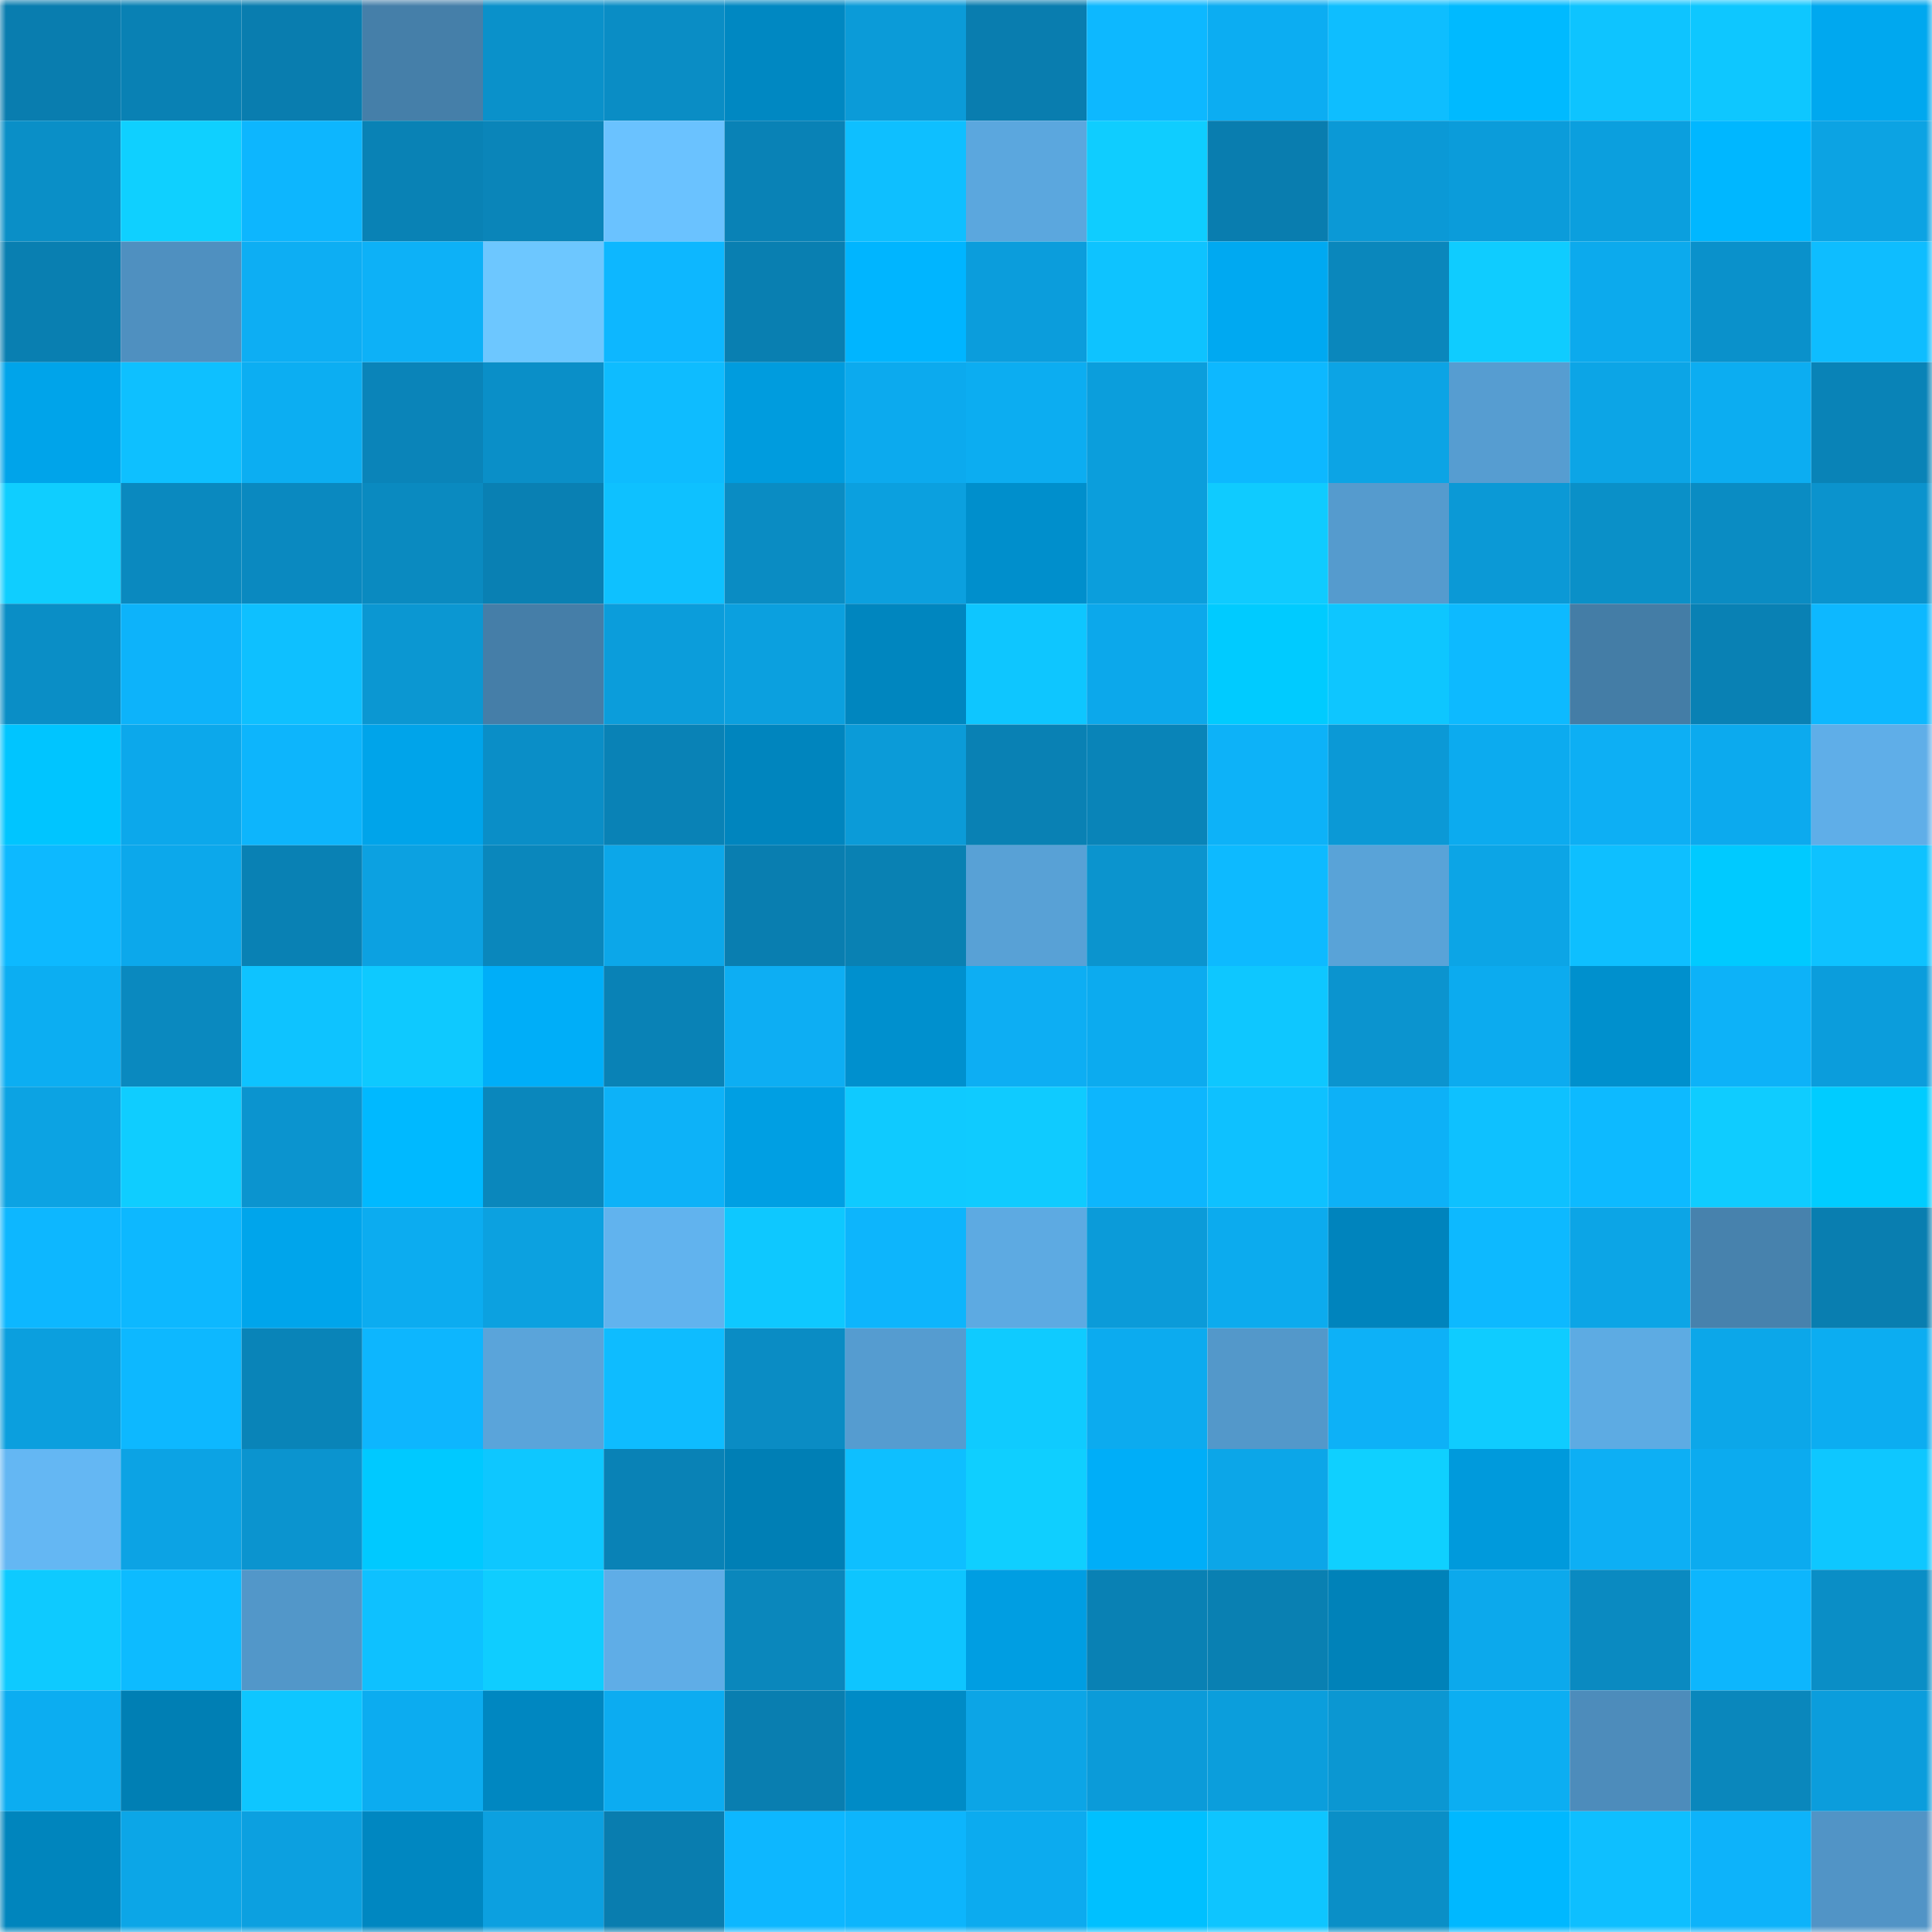 <svg viewBox="0 0 160 160" fill="none" role="img" xmlns="http://www.w3.org/2000/svg" width="240" height="240" name="ens%2Clucyguo.eth"><mask id="1628697429" mask-type="alpha" maskUnits="userSpaceOnUse" x="0" y="0" width="160" height="160"><rect width="160" height="160" fill="#FFFFFF"></rect></mask><g mask="url(#1628697429)"><rect x="0" y="0" width="10" height="10" fill="#097daf"></rect><rect x="10" y="0" width="10" height="10" fill="#0981b4"></rect><rect x="20" y="0" width="10" height="10" fill="#097daf"></rect><rect x="30" y="0" width="10" height="10" fill="#457fa9"></rect><rect x="40" y="0" width="10" height="10" fill="#0a91ca"></rect><rect x="50" y="0" width="10" height="10" fill="#0a8dc5"></rect><rect x="60" y="0" width="10" height="10" fill="#0088c2"></rect><rect x="70" y="0" width="10" height="10" fill="#0b9bd8"></rect><rect x="80" y="0" width="10" height="10" fill="#097daf"></rect><rect x="90" y="0" width="10" height="10" fill="#0db8ff"></rect><rect x="100" y="0" width="10" height="10" fill="#0cadf2"></rect><rect x="110" y="0" width="10" height="10" fill="#0ebeff"></rect><rect x="120" y="0" width="10" height="10" fill="#00baff"></rect><rect x="130" y="0" width="10" height="10" fill="#0ec4ff"></rect><rect x="140" y="0" width="10" height="10" fill="#0ec7ff"></rect><rect x="150" y="0" width="10" height="10" fill="#00a8ef"></rect><rect x="0" y="10" width="10" height="10" fill="#0a8fc7"></rect><rect x="10" y="10" width="10" height="10" fill="#0fd0ff"></rect><rect x="20" y="10" width="10" height="10" fill="#0db6fe"></rect><rect x="30" y="10" width="10" height="10" fill="#0982b5"></rect><rect x="40" y="10" width="10" height="10" fill="#0a85b9"></rect><rect x="50" y="10" width="10" height="10" fill="#6ac2ff"></rect><rect x="60" y="10" width="10" height="10" fill="#0982b6"></rect><rect x="70" y="10" width="10" height="10" fill="#0ebfff"></rect><rect x="80" y="10" width="10" height="10" fill="#5ba7de"></rect><rect x="90" y="10" width="10" height="10" fill="#0fcdff"></rect><rect x="100" y="10" width="10" height="10" fill="#097daf"></rect><rect x="110" y="10" width="10" height="10" fill="#0b99d6"></rect><rect x="120" y="10" width="10" height="10" fill="#0b9cda"></rect><rect x="130" y="10" width="10" height="10" fill="#0b9fde"></rect><rect x="140" y="10" width="10" height="10" fill="#00b7ff"></rect><rect x="150" y="10" width="10" height="10" fill="#0ca3e3"></rect><rect x="0" y="20" width="10" height="10" fill="#097fb1"></rect><rect x="10" y="20" width="10" height="10" fill="#4f90c0"></rect><rect x="20" y="20" width="10" height="10" fill="#0daef3"></rect><rect x="30" y="20" width="10" height="10" fill="#0db1f7"></rect><rect x="40" y="20" width="10" height="10" fill="#6dc7ff"></rect><rect x="50" y="20" width="10" height="10" fill="#0db7ff"></rect><rect x="60" y="20" width="10" height="10" fill="#097fb1"></rect><rect x="70" y="20" width="10" height="10" fill="#00b5ff"></rect><rect x="80" y="20" width="10" height="10" fill="#0b9ddc"></rect><rect x="90" y="20" width="10" height="10" fill="#0ec3ff"></rect><rect x="100" y="20" width="10" height="10" fill="#00a9f1"></rect><rect x="110" y="20" width="10" height="10" fill="#0a87bc"></rect><rect x="120" y="20" width="10" height="10" fill="#0fccff"></rect><rect x="130" y="20" width="10" height="10" fill="#0caaed"></rect><rect x="140" y="20" width="10" height="10" fill="#0a91cb"></rect><rect x="150" y="20" width="10" height="10" fill="#0ebdff"></rect><rect x="0" y="30" width="10" height="10" fill="#00a4ea"></rect><rect x="10" y="30" width="10" height="10" fill="#0ec0ff"></rect><rect x="20" y="30" width="10" height="10" fill="#0caef2"></rect><rect x="30" y="30" width="10" height="10" fill="#0a84b9"></rect><rect x="40" y="30" width="10" height="10" fill="#0a8fc8"></rect><rect x="50" y="30" width="10" height="10" fill="#0ebcff"></rect><rect x="60" y="30" width="10" height="10" fill="#009cde"></rect><rect x="70" y="30" width="10" height="10" fill="#0caaee"></rect><rect x="80" y="30" width="10" height="10" fill="#0cadf1"></rect><rect x="90" y="30" width="10" height="10" fill="#0b9edc"></rect><rect x="100" y="30" width="10" height="10" fill="#0db8ff"></rect><rect x="110" y="30" width="10" height="10" fill="#0ca4e5"></rect><rect x="120" y="30" width="10" height="10" fill="#569dd1"></rect><rect x="130" y="30" width="10" height="10" fill="#0ca5e6"></rect><rect x="140" y="30" width="10" height="10" fill="#0cadf1"></rect><rect x="150" y="30" width="10" height="10" fill="#0983b7"></rect><rect x="0" y="40" width="10" height="10" fill="#0fceff"></rect><rect x="10" y="40" width="10" height="10" fill="#0a89bf"></rect><rect x="20" y="40" width="10" height="10" fill="#0a89c0"></rect><rect x="30" y="40" width="10" height="10" fill="#0a8ac0"></rect><rect x="40" y="40" width="10" height="10" fill="#0980b3"></rect><rect x="50" y="40" width="10" height="10" fill="#0ec1ff"></rect><rect x="60" y="40" width="10" height="10" fill="#0a8cc3"></rect><rect x="70" y="40" width="10" height="10" fill="#0ba0df"></rect><rect x="80" y="40" width="10" height="10" fill="#008fcc"></rect><rect x="90" y="40" width="10" height="10" fill="#0b9edc"></rect><rect x="100" y="40" width="10" height="10" fill="#0fcbff"></rect><rect x="110" y="40" width="10" height="10" fill="#559bce"></rect><rect x="120" y="40" width="10" height="10" fill="#0b99d6"></rect><rect x="130" y="40" width="10" height="10" fill="#0a90c8"></rect><rect x="140" y="40" width="10" height="10" fill="#0a8cc3"></rect><rect x="150" y="40" width="10" height="10" fill="#0b93cd"></rect><rect x="0" y="50" width="10" height="10" fill="#0a8ec6"></rect><rect x="10" y="50" width="10" height="10" fill="#0db3fa"></rect><rect x="20" y="50" width="10" height="10" fill="#0ec0ff"></rect><rect x="30" y="50" width="10" height="10" fill="#0b97d2"></rect><rect x="40" y="50" width="10" height="10" fill="#457ea8"></rect><rect x="50" y="50" width="10" height="10" fill="#0b9ddb"></rect><rect x="60" y="50" width="10" height="10" fill="#0ba0df"></rect><rect x="70" y="50" width="10" height="10" fill="#0086bf"></rect><rect x="80" y="50" width="10" height="10" fill="#0ec6ff"></rect><rect x="90" y="50" width="10" height="10" fill="#0ca8eb"></rect><rect x="100" y="50" width="10" height="10" fill="#00cbff"></rect><rect x="110" y="50" width="10" height="10" fill="#0ec6ff"></rect><rect x="120" y="50" width="10" height="10" fill="#0dbaff"></rect><rect x="130" y="50" width="10" height="10" fill="#447da6"></rect><rect x="140" y="50" width="10" height="10" fill="#0981b4"></rect><rect x="150" y="50" width="10" height="10" fill="#0db8ff"></rect><rect x="0" y="60" width="10" height="10" fill="#00c5ff"></rect><rect x="10" y="60" width="10" height="10" fill="#0ca8eb"></rect><rect x="20" y="60" width="10" height="10" fill="#0db5fc"></rect><rect x="30" y="60" width="10" height="10" fill="#00a4ea"></rect><rect x="40" y="60" width="10" height="10" fill="#0a8ec7"></rect><rect x="50" y="60" width="10" height="10" fill="#0982b6"></rect><rect x="60" y="60" width="10" height="10" fill="#0085be"></rect><rect x="70" y="60" width="10" height="10" fill="#0b9bd8"></rect><rect x="80" y="60" width="10" height="10" fill="#0981b4"></rect><rect x="90" y="60" width="10" height="10" fill="#0984b8"></rect><rect x="100" y="60" width="10" height="10" fill="#0db2f8"></rect><rect x="110" y="60" width="10" height="10" fill="#0b99d6"></rect><rect x="120" y="60" width="10" height="10" fill="#0cabef"></rect><rect x="130" y="60" width="10" height="10" fill="#0daff4"></rect><rect x="140" y="60" width="10" height="10" fill="#0caaee"></rect><rect x="150" y="60" width="10" height="10" fill="#5faee8"></rect><rect x="0" y="70" width="10" height="10" fill="#0db9ff"></rect><rect x="10" y="70" width="10" height="10" fill="#0ca8eb"></rect><rect x="20" y="70" width="10" height="10" fill="#0981b4"></rect><rect x="30" y="70" width="10" height="10" fill="#0ca1e1"></rect><rect x="40" y="70" width="10" height="10" fill="#0a87bc"></rect><rect x="50" y="70" width="10" height="10" fill="#0ca7e9"></rect><rect x="60" y="70" width="10" height="10" fill="#097eb0"></rect><rect x="70" y="70" width="10" height="10" fill="#0981b3"></rect><rect x="80" y="70" width="10" height="10" fill="#58a1d6"></rect><rect x="90" y="70" width="10" height="10" fill="#0b94ce"></rect><rect x="100" y="70" width="10" height="10" fill="#0dbaff"></rect><rect x="110" y="70" width="10" height="10" fill="#59a3d8"></rect><rect x="120" y="70" width="10" height="10" fill="#0ca5e6"></rect><rect x="130" y="70" width="10" height="10" fill="#0ebfff"></rect><rect x="140" y="70" width="10" height="10" fill="#00caff"></rect><rect x="150" y="70" width="10" height="10" fill="#0ec2ff"></rect><rect x="0" y="80" width="10" height="10" fill="#0caef2"></rect><rect x="10" y="80" width="10" height="10" fill="#0a89bf"></rect><rect x="20" y="80" width="10" height="10" fill="#0ec3ff"></rect><rect x="30" y="80" width="10" height="10" fill="#0ec9ff"></rect><rect x="40" y="80" width="10" height="10" fill="#00aef8"></rect><rect x="50" y="80" width="10" height="10" fill="#0982b6"></rect><rect x="60" y="80" width="10" height="10" fill="#0daef3"></rect><rect x="70" y="80" width="10" height="10" fill="#0090ce"></rect><rect x="80" y="80" width="10" height="10" fill="#0daef3"></rect><rect x="90" y="80" width="10" height="10" fill="#0cabef"></rect><rect x="100" y="80" width="10" height="10" fill="#0ec7ff"></rect><rect x="110" y="80" width="10" height="10" fill="#0b94cf"></rect><rect x="120" y="80" width="10" height="10" fill="#0cabef"></rect><rect x="130" y="80" width="10" height="10" fill="#0090cd"></rect><rect x="140" y="80" width="10" height="10" fill="#0db2f8"></rect><rect x="150" y="80" width="10" height="10" fill="#0b9ddc"></rect><rect x="0" y="90" width="10" height="10" fill="#0ca3e3"></rect><rect x="10" y="90" width="10" height="10" fill="#0fcdff"></rect><rect x="20" y="90" width="10" height="10" fill="#0b94cf"></rect><rect x="30" y="90" width="10" height="10" fill="#00b9ff"></rect><rect x="40" y="90" width="10" height="10" fill="#0a87bc"></rect><rect x="50" y="90" width="10" height="10" fill="#0db2f8"></rect><rect x="60" y="90" width="10" height="10" fill="#009fe3"></rect><rect x="70" y="90" width="10" height="10" fill="#0fcaff"></rect><rect x="80" y="90" width="10" height="10" fill="#0fcbff"></rect><rect x="90" y="90" width="10" height="10" fill="#0db6fd"></rect><rect x="100" y="90" width="10" height="10" fill="#0ec1ff"></rect><rect x="110" y="90" width="10" height="10" fill="#0db1f7"></rect><rect x="120" y="90" width="10" height="10" fill="#0ec1ff"></rect><rect x="130" y="90" width="10" height="10" fill="#0dbaff"></rect><rect x="140" y="90" width="10" height="10" fill="#0fccff"></rect><rect x="150" y="90" width="10" height="10" fill="#00ccff"></rect><rect x="0" y="100" width="10" height="10" fill="#0db7ff"></rect><rect x="10" y="100" width="10" height="10" fill="#0db8ff"></rect><rect x="20" y="100" width="10" height="10" fill="#00a5eb"></rect><rect x="30" y="100" width="10" height="10" fill="#0cacf0"></rect><rect x="40" y="100" width="10" height="10" fill="#0ca1e0"></rect><rect x="50" y="100" width="10" height="10" fill="#61b3ee"></rect><rect x="60" y="100" width="10" height="10" fill="#0ec8ff"></rect><rect x="70" y="100" width="10" height="10" fill="#0db5fc"></rect><rect x="80" y="100" width="10" height="10" fill="#5daae2"></rect><rect x="90" y="100" width="10" height="10" fill="#0b9bd9"></rect><rect x="100" y="100" width="10" height="10" fill="#0cabee"></rect><rect x="110" y="100" width="10" height="10" fill="#0084bd"></rect><rect x="120" y="100" width="10" height="10" fill="#0db9ff"></rect><rect x="130" y="100" width="10" height="10" fill="#0ca5e6"></rect><rect x="140" y="100" width="10" height="10" fill="#4782ad"></rect><rect x="150" y="100" width="10" height="10" fill="#097eb0"></rect><rect x="0" y="110" width="10" height="10" fill="#0b9fde"></rect><rect x="10" y="110" width="10" height="10" fill="#0db8ff"></rect><rect x="20" y="110" width="10" height="10" fill="#0984b8"></rect><rect x="30" y="110" width="10" height="10" fill="#0db6fe"></rect><rect x="40" y="110" width="10" height="10" fill="#5aa4da"></rect><rect x="50" y="110" width="10" height="10" fill="#0ebcff"></rect><rect x="60" y="110" width="10" height="10" fill="#0a8cc4"></rect><rect x="70" y="110" width="10" height="10" fill="#559cd0"></rect><rect x="80" y="110" width="10" height="10" fill="#0fcbff"></rect><rect x="90" y="110" width="10" height="10" fill="#0cabef"></rect><rect x="100" y="110" width="10" height="10" fill="#5398ca"></rect><rect x="110" y="110" width="10" height="10" fill="#0db1f7"></rect><rect x="120" y="110" width="10" height="10" fill="#0fccff"></rect><rect x="130" y="110" width="10" height="10" fill="#5dabe3"></rect><rect x="140" y="110" width="10" height="10" fill="#0ca7e9"></rect><rect x="150" y="110" width="10" height="10" fill="#0cadf1"></rect><rect x="0" y="120" width="10" height="10" fill="#64b7f3"></rect><rect x="10" y="120" width="10" height="10" fill="#0ca3e4"></rect><rect x="20" y="120" width="10" height="10" fill="#0b94cf"></rect><rect x="30" y="120" width="10" height="10" fill="#00c9ff"></rect><rect x="40" y="120" width="10" height="10" fill="#0ec7ff"></rect><rect x="50" y="120" width="10" height="10" fill="#0982b6"></rect><rect x="60" y="120" width="10" height="10" fill="#007fb5"></rect><rect x="70" y="120" width="10" height="10" fill="#0ebfff"></rect><rect x="80" y="120" width="10" height="10" fill="#0fcfff"></rect><rect x="90" y="120" width="10" height="10" fill="#00aef8"></rect><rect x="100" y="120" width="10" height="10" fill="#0ca6e8"></rect><rect x="110" y="120" width="10" height="10" fill="#0fd0ff"></rect><rect x="120" y="120" width="10" height="10" fill="#009adc"></rect><rect x="130" y="120" width="10" height="10" fill="#0daff4"></rect><rect x="140" y="120" width="10" height="10" fill="#0cabef"></rect><rect x="150" y="120" width="10" height="10" fill="#0ec7ff"></rect><rect x="0" y="130" width="10" height="10" fill="#0ecaff"></rect><rect x="10" y="130" width="10" height="10" fill="#0dbbff"></rect><rect x="20" y="130" width="10" height="10" fill="#5297c9"></rect><rect x="30" y="130" width="10" height="10" fill="#0ec1ff"></rect><rect x="40" y="130" width="10" height="10" fill="#0fcdff"></rect><rect x="50" y="130" width="10" height="10" fill="#5fade7"></rect><rect x="60" y="130" width="10" height="10" fill="#0a87bc"></rect><rect x="70" y="130" width="10" height="10" fill="#0ec5ff"></rect><rect x="80" y="130" width="10" height="10" fill="#009ee2"></rect><rect x="90" y="130" width="10" height="10" fill="#0981b4"></rect><rect x="100" y="130" width="10" height="10" fill="#0980b2"></rect><rect x="110" y="130" width="10" height="10" fill="#0082b9"></rect><rect x="120" y="130" width="10" height="10" fill="#0ca9ec"></rect><rect x="130" y="130" width="10" height="10" fill="#0a8ac1"></rect><rect x="140" y="130" width="10" height="10" fill="#0db6fd"></rect><rect x="150" y="130" width="10" height="10" fill="#0a8ec6"></rect><rect x="0" y="140" width="10" height="10" fill="#0cadf1"></rect><rect x="10" y="140" width="10" height="10" fill="#007fb4"></rect><rect x="20" y="140" width="10" height="10" fill="#0ec6ff"></rect><rect x="30" y="140" width="10" height="10" fill="#0cacf0"></rect><rect x="40" y="140" width="10" height="10" fill="#0087c1"></rect><rect x="50" y="140" width="10" height="10" fill="#0cacf1"></rect><rect x="60" y="140" width="10" height="10" fill="#097eb0"></rect><rect x="70" y="140" width="10" height="10" fill="#008bc6"></rect><rect x="80" y="140" width="10" height="10" fill="#0ca5e6"></rect><rect x="90" y="140" width="10" height="10" fill="#0b9bd9"></rect><rect x="100" y="140" width="10" height="10" fill="#0b9edc"></rect><rect x="110" y="140" width="10" height="10" fill="#0b97d2"></rect><rect x="120" y="140" width="10" height="10" fill="#0caef2"></rect><rect x="130" y="140" width="10" height="10" fill="#4d8cbb"></rect><rect x="140" y="140" width="10" height="10" fill="#0a87bc"></rect><rect x="150" y="140" width="10" height="10" fill="#0b9ddc"></rect><rect x="0" y="150" width="10" height="10" fill="#0085bd"></rect><rect x="10" y="150" width="10" height="10" fill="#0ca6e7"></rect><rect x="20" y="150" width="10" height="10" fill="#0ca0e0"></rect><rect x="30" y="150" width="10" height="10" fill="#0087c1"></rect><rect x="40" y="150" width="10" height="10" fill="#0ca0e0"></rect><rect x="50" y="150" width="10" height="10" fill="#097daf"></rect><rect x="60" y="150" width="10" height="10" fill="#0db7ff"></rect><rect x="70" y="150" width="10" height="10" fill="#0db5fc"></rect><rect x="80" y="150" width="10" height="10" fill="#0cabef"></rect><rect x="90" y="150" width="10" height="10" fill="#00c0ff"></rect><rect x="100" y="150" width="10" height="10" fill="#0ec5ff"></rect><rect x="110" y="150" width="10" height="10" fill="#0a8fc7"></rect><rect x="120" y="150" width="10" height="10" fill="#00b8ff"></rect><rect x="130" y="150" width="10" height="10" fill="#0ebfff"></rect><rect x="140" y="150" width="10" height="10" fill="#0db3fa"></rect><rect x="150" y="150" width="10" height="10" fill="#5194c6"></rect></g></svg>